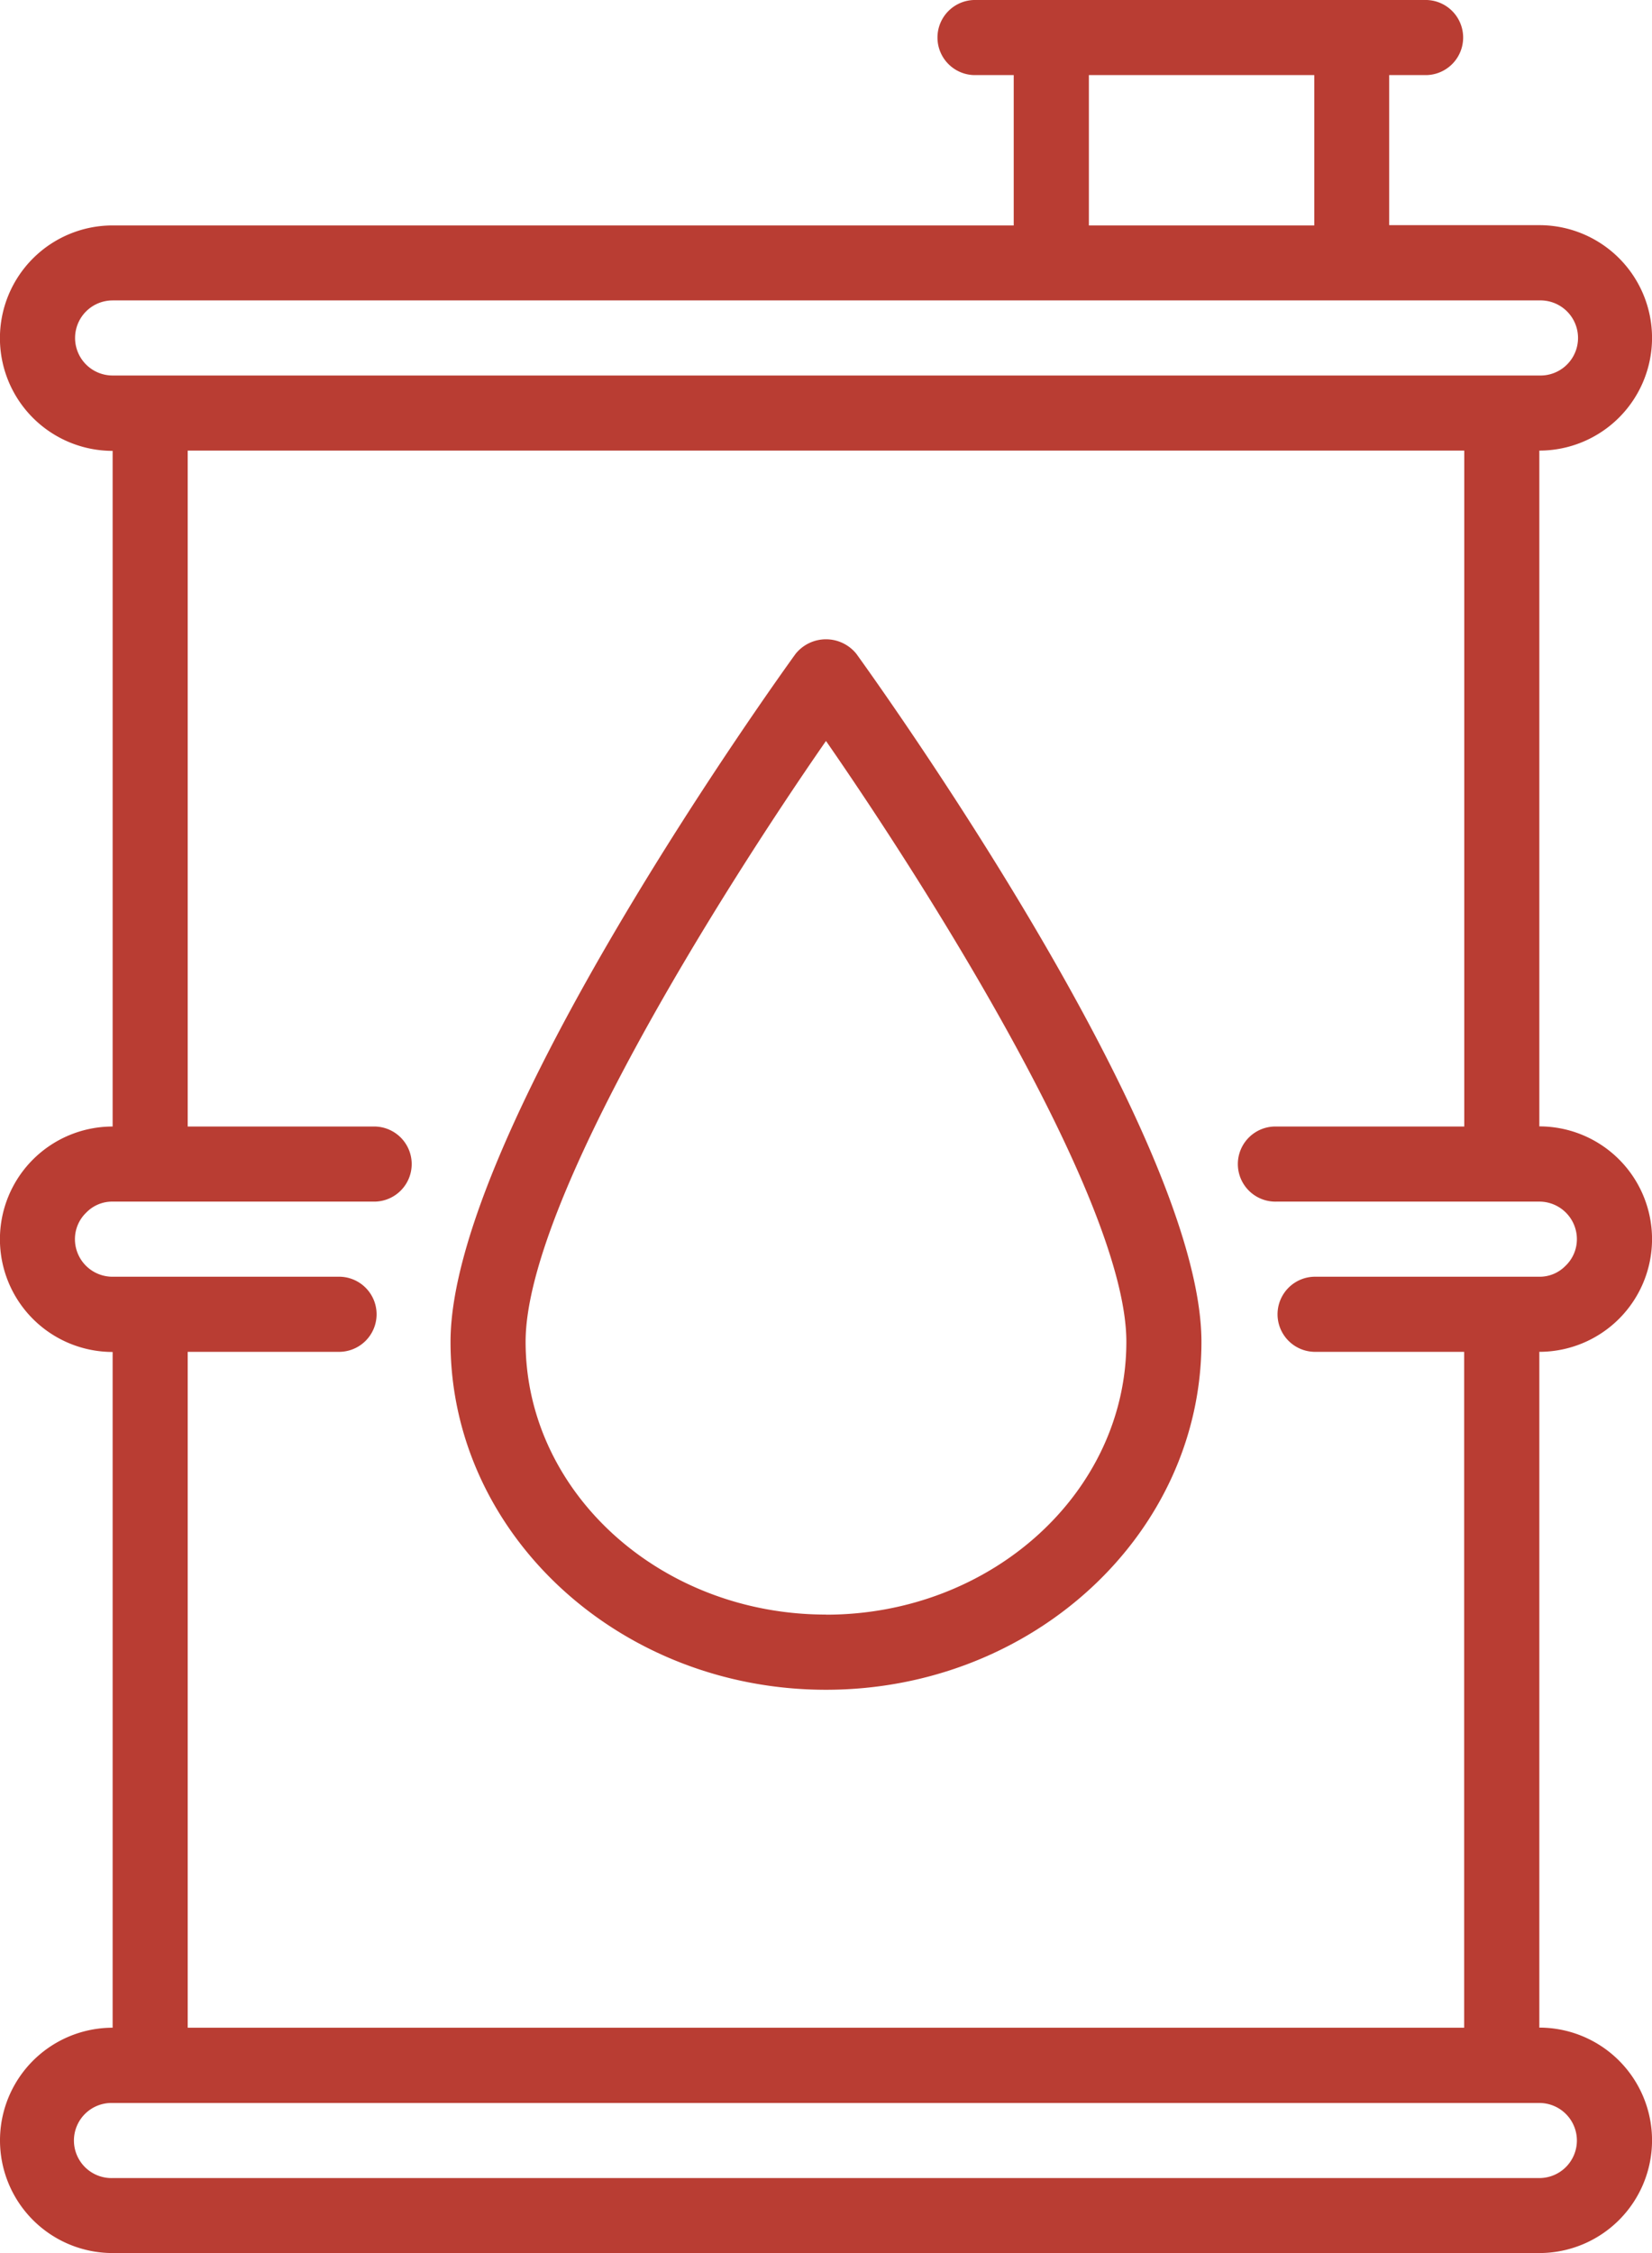 <svg id="xdfg56" xmlns="http://www.w3.org/2000/svg" width="47.639" height="64.962" viewBox="0 0 47.639 64.962">
  <g id="Group_85" data-name="Group 85" transform="translate(0 0)">
    <path id="Path_296" data-name="Path 296" d="M0,61.714a3.248,3.248,0,0,0,3.248,3.248H44.39a3.248,3.248,0,1,0,0-6.5V38.977a3.248,3.248,0,0,0,0-6.5V12.992a3.248,3.248,0,0,0,0-6.5H40.06V2.165h1.083a1.083,1.083,0,0,0,0-2.165H28.15a1.083,1.083,0,1,0,0,2.165h1.083V6.5H3.248a3.248,3.248,0,0,0,0,6.5V32.481a3.248,3.248,0,0,0,0,6.5V58.465A3.248,3.248,0,0,0,0,61.714Zm45.473,0A1.083,1.083,0,0,1,44.39,62.8H3.248a1.083,1.083,0,1,1,0-2.165H44.39A1.083,1.083,0,0,1,45.473,61.714ZM31.4,2.165h6.5V6.5H31.4ZM2.165,9.744A1.083,1.083,0,0,1,3.248,8.662H44.39a1.083,1.083,0,1,1,0,2.165H3.248A1.083,1.083,0,0,1,2.165,9.744ZM5.413,38.977H9.744a1.083,1.083,0,1,0,0-2.165h-6.5a1.083,1.083,0,0,1-1.083-1.083,1.059,1.059,0,0,1,.331-.771,1.036,1.036,0,0,1,.751-.312h7.579a1.083,1.083,0,0,0,0-2.165H5.413V12.992H42.225V32.481H36.812a1.083,1.083,0,1,0,0,2.165H44.39a1.083,1.083,0,0,1,1.083,1.083,1.059,1.059,0,0,1-.331.771,1.036,1.036,0,0,1-.751.312h-6.5a1.083,1.083,0,0,0,0,2.165h4.331V58.465H5.413Z" transform="translate(0 0)" fill="#b93d33"/>
    <path id="Path_297" data-name="Path 297" d="M21.95,17.445C21.544,18.006,12,31.24,12,37.282c0,5.531,4.857,10.031,10.827,10.031s10.827-4.5,10.827-10.031c0-6.043-9.544-19.272-9.95-19.837a1.125,1.125,0,0,0-1.754,0Zm.877,27.7c-4.776,0-8.662-3.528-8.662-7.866,0-4.006,5.62-12.94,8.662-17.323,3.042,4.386,8.662,13.317,8.662,17.323C31.488,41.62,27.6,45.148,22.827,45.148Z" transform="translate(0.992 1.408)" fill="#b93d33"/>
  </g>
</svg>
